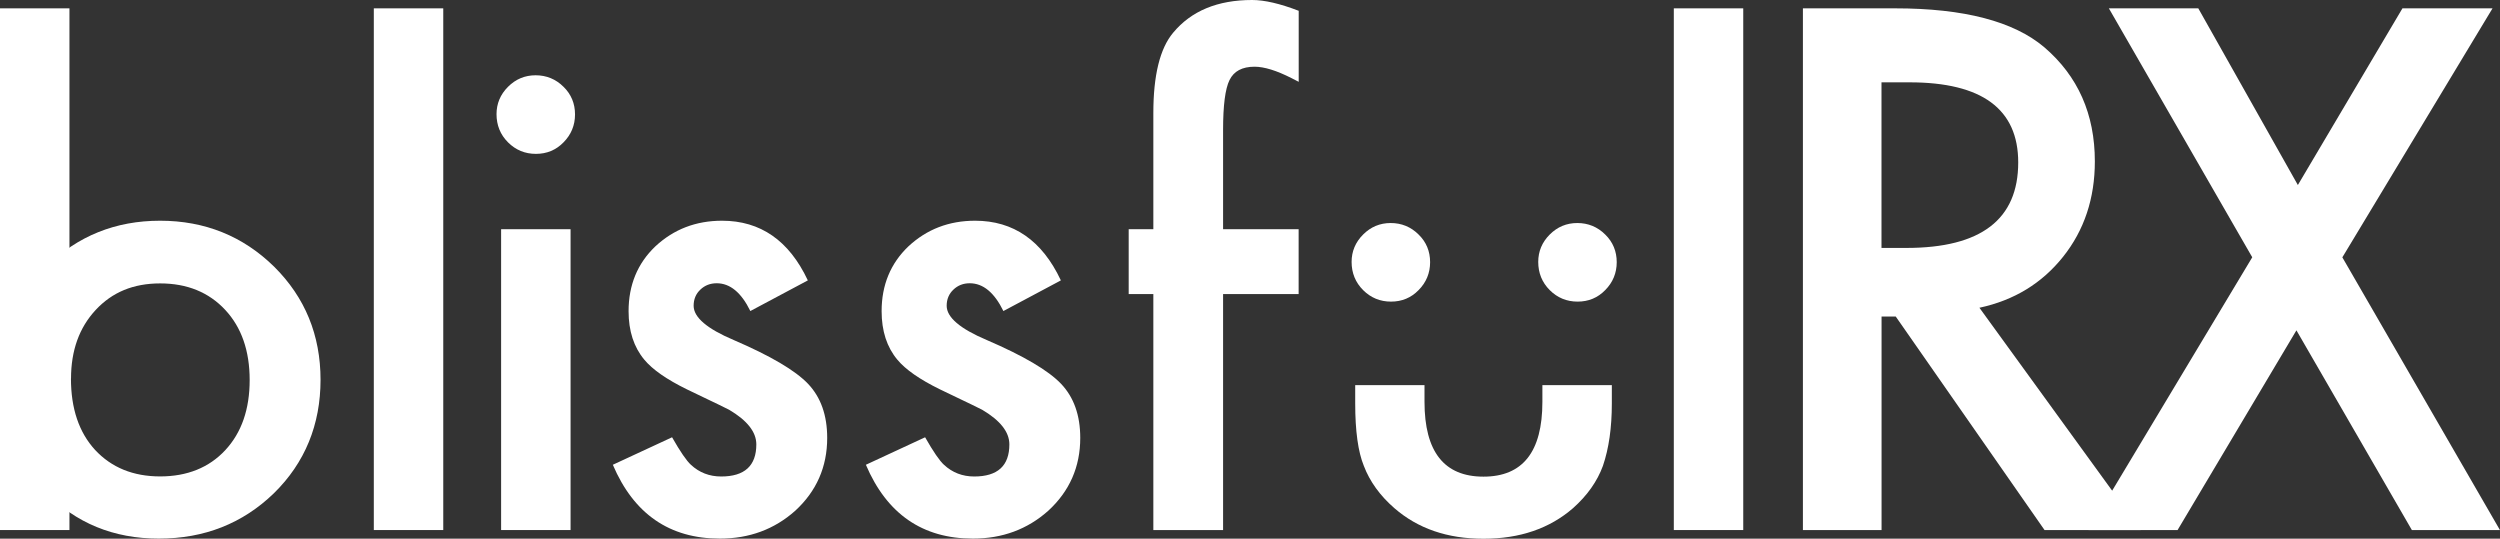<svg xmlns="http://www.w3.org/2000/svg" width="181" height="39" viewBox="0 0 181 39" fill="none"><rect x="0" y="0" width="181" height="39" fill="#333333" stroke="none"/><g clip-path="url(#clip0_23_142)"><path d="M5.028 0.604V38.375H0V0.604H5.028Z" fill="white"></path><path d="M0 27.318C0 24.171 1.124 21.498 3.373 19.289C5.621 17.085 8.359 15.98 11.591 15.98C14.823 15.98 17.591 17.09 19.855 19.315C22.088 21.535 23.207 24.265 23.207 27.501C23.207 30.736 22.083 33.503 19.835 35.707C17.571 37.901 14.791 38.995 11.502 38.995C8.213 38.995 5.506 37.874 3.305 35.639C1.103 33.435 0 30.658 0 27.318ZM5.137 27.407C5.137 29.585 5.72 31.304 6.88 32.57C8.072 33.852 9.644 34.493 11.596 34.493C13.547 34.493 15.135 33.857 16.311 32.591C17.487 31.325 18.076 29.632 18.076 27.516C18.076 25.401 17.487 23.707 16.311 22.441C15.119 21.16 13.547 20.519 11.596 20.519C9.644 20.519 8.119 21.16 6.927 22.441C5.735 23.723 5.142 25.38 5.142 27.407H5.137Z" fill="white"></path><path d="M32.092 0.604V38.375H27.064V0.604H32.092Z" fill="white"></path><path d="M35.948 8.269C35.948 7.503 36.224 6.841 36.781 6.284C37.338 5.726 38.004 5.45 38.779 5.45C39.555 5.45 40.242 5.726 40.799 6.284C41.356 6.826 41.632 7.498 41.632 8.285C41.632 9.071 41.351 9.749 40.799 10.306C40.258 10.864 39.586 11.14 38.8 11.14C38.014 11.14 37.338 10.864 36.781 10.306C36.224 9.749 35.948 9.066 35.948 8.264V8.269Z" fill="white"></path><path d="M97.856 18.966C97.856 18.2 98.132 17.538 98.689 16.981C99.246 16.423 99.912 16.147 100.688 16.147C101.463 16.147 102.15 16.423 102.707 16.981C103.264 17.523 103.54 18.195 103.54 18.982C103.54 19.768 103.259 20.446 102.707 21.003C102.166 21.561 101.494 21.837 100.709 21.837C99.923 21.837 99.246 21.561 98.689 21.003C98.132 20.446 97.856 19.763 97.856 18.961V18.966Z" fill="white"></path><path d="M111.368 18.966C111.368 18.2 111.644 17.538 112.2 16.981C112.757 16.423 113.423 16.147 114.199 16.147C114.974 16.147 115.661 16.423 116.218 16.981C116.775 17.523 117.051 18.195 117.051 18.982C117.051 19.768 116.77 20.446 116.218 21.003C115.677 21.561 115.006 21.837 114.22 21.837C113.434 21.837 112.757 21.561 112.2 21.003C111.644 20.446 111.368 19.763 111.368 18.961V18.966Z" fill="white"></path><path d="M41.309 16.595H36.281V38.375H41.309V16.595Z" fill="white"></path><path d="M58.479 20.305L54.325 22.519C53.67 21.18 52.858 20.508 51.89 20.508C51.427 20.508 51.031 20.659 50.708 20.967C50.38 21.274 50.219 21.665 50.219 22.139C50.219 22.973 51.187 23.801 53.123 24.619C55.788 25.765 57.584 26.823 58.505 27.792C59.426 28.762 59.889 30.064 59.889 31.705C59.889 33.805 59.114 35.566 57.568 36.984C56.064 38.323 54.248 38.995 52.119 38.995C48.47 38.995 45.889 37.213 44.369 33.649L48.658 31.659C49.251 32.701 49.709 33.367 50.021 33.649C50.63 34.217 51.364 34.498 52.212 34.498C53.909 34.498 54.758 33.722 54.758 32.174C54.758 31.278 54.102 30.445 52.79 29.668C52.285 29.413 51.775 29.168 51.27 28.928C50.766 28.689 50.25 28.444 49.73 28.188C48.273 27.474 47.242 26.756 46.649 26.042C45.889 25.135 45.509 23.963 45.509 22.53C45.509 20.639 46.154 19.07 47.45 17.835C48.777 16.6 50.386 15.98 52.275 15.98C55.059 15.98 57.131 17.418 58.484 20.295L58.479 20.305Z" fill="white"></path><path d="M76.799 20.305L72.646 22.519C71.99 21.18 71.178 20.508 70.21 20.508C69.747 20.508 69.351 20.659 69.029 20.967C68.701 21.274 68.539 21.665 68.539 22.139C68.539 22.973 69.507 23.801 71.444 24.619C74.108 25.765 75.904 26.823 76.825 27.792C77.746 28.762 78.21 30.064 78.21 31.705C78.21 33.805 77.434 35.566 75.888 36.984C74.384 38.323 72.568 38.995 70.439 38.995C66.791 38.995 64.209 37.213 62.69 33.649L66.978 31.659C67.571 32.701 68.029 33.367 68.342 33.649C68.951 34.217 69.684 34.498 70.533 34.498C72.23 34.498 73.078 33.722 73.078 32.174C73.078 31.278 72.422 30.445 71.111 29.668C70.606 29.413 70.096 29.168 69.591 28.928C69.086 28.689 68.571 28.444 68.05 28.188C66.593 27.474 65.562 26.756 64.969 26.042C64.209 25.135 63.829 23.963 63.829 22.53C63.829 20.639 64.475 19.07 65.771 17.835C67.098 16.6 68.706 15.98 70.595 15.98C73.38 15.98 75.451 17.418 76.804 20.295L76.799 20.305Z" fill="white"></path><path d="M88.551 21.29V38.375H83.502V21.29H81.717V16.595H83.502V8.186C83.502 5.445 83.981 3.507 84.934 2.371C86.245 0.792 88.15 0 90.654 0C91.549 0 92.673 0.261 94.026 0.782V5.924L93.511 5.659C92.423 5.106 91.528 4.83 90.831 4.83C89.935 4.83 89.332 5.153 89.019 5.794C88.707 6.419 88.551 7.628 88.551 9.415V16.595H94.021V21.29H88.551Z" fill="white"></path><path d="M103.134 27.886V29.095C103.134 32.701 104.555 34.509 107.402 34.509C110.249 34.509 111.669 32.706 111.669 29.095V27.886H116.697V29.21C116.697 30.955 116.484 32.461 116.052 33.727C115.635 34.863 114.912 35.879 113.887 36.791C112.19 38.265 110.03 39.005 107.407 39.005C104.784 39.005 102.65 38.265 100.953 36.791C99.912 35.884 99.173 34.863 98.741 33.727C98.325 32.711 98.117 31.205 98.117 29.21V27.886H103.144H103.134Z" fill="white"></path><path d="M126.211 0.604V38.375H121.184V0.604H126.211Z" fill="white"></path><path d="M143.309 22.28L154.988 38.375H148.024L137.25 22.915H136.225V38.375H130.531V0.604H137.204C142.19 0.604 145.786 1.542 148.003 3.418C150.444 5.507 151.667 8.264 151.667 11.687C151.667 14.36 150.902 16.663 149.372 18.585C147.842 20.508 145.822 21.743 143.314 22.28H143.309ZM136.225 17.95H138.031C143.423 17.95 146.119 15.886 146.119 11.76C146.119 7.894 143.496 5.961 138.25 5.961H136.22V17.945L136.225 17.95Z" fill="white"></path><path d="M163.065 18.632L152.682 0.604H159.156L166.365 13.396L173.937 0.604H180.459L169.586 18.632L180.995 38.375H174.619L166.261 23.916L157.657 38.375H151.209L163.06 18.632H163.065Z" fill="white"></path></g><defs><clipPath id="clip0_23_142"><rect width="181" height="39" fill="white"></rect></clipPath></defs></svg>